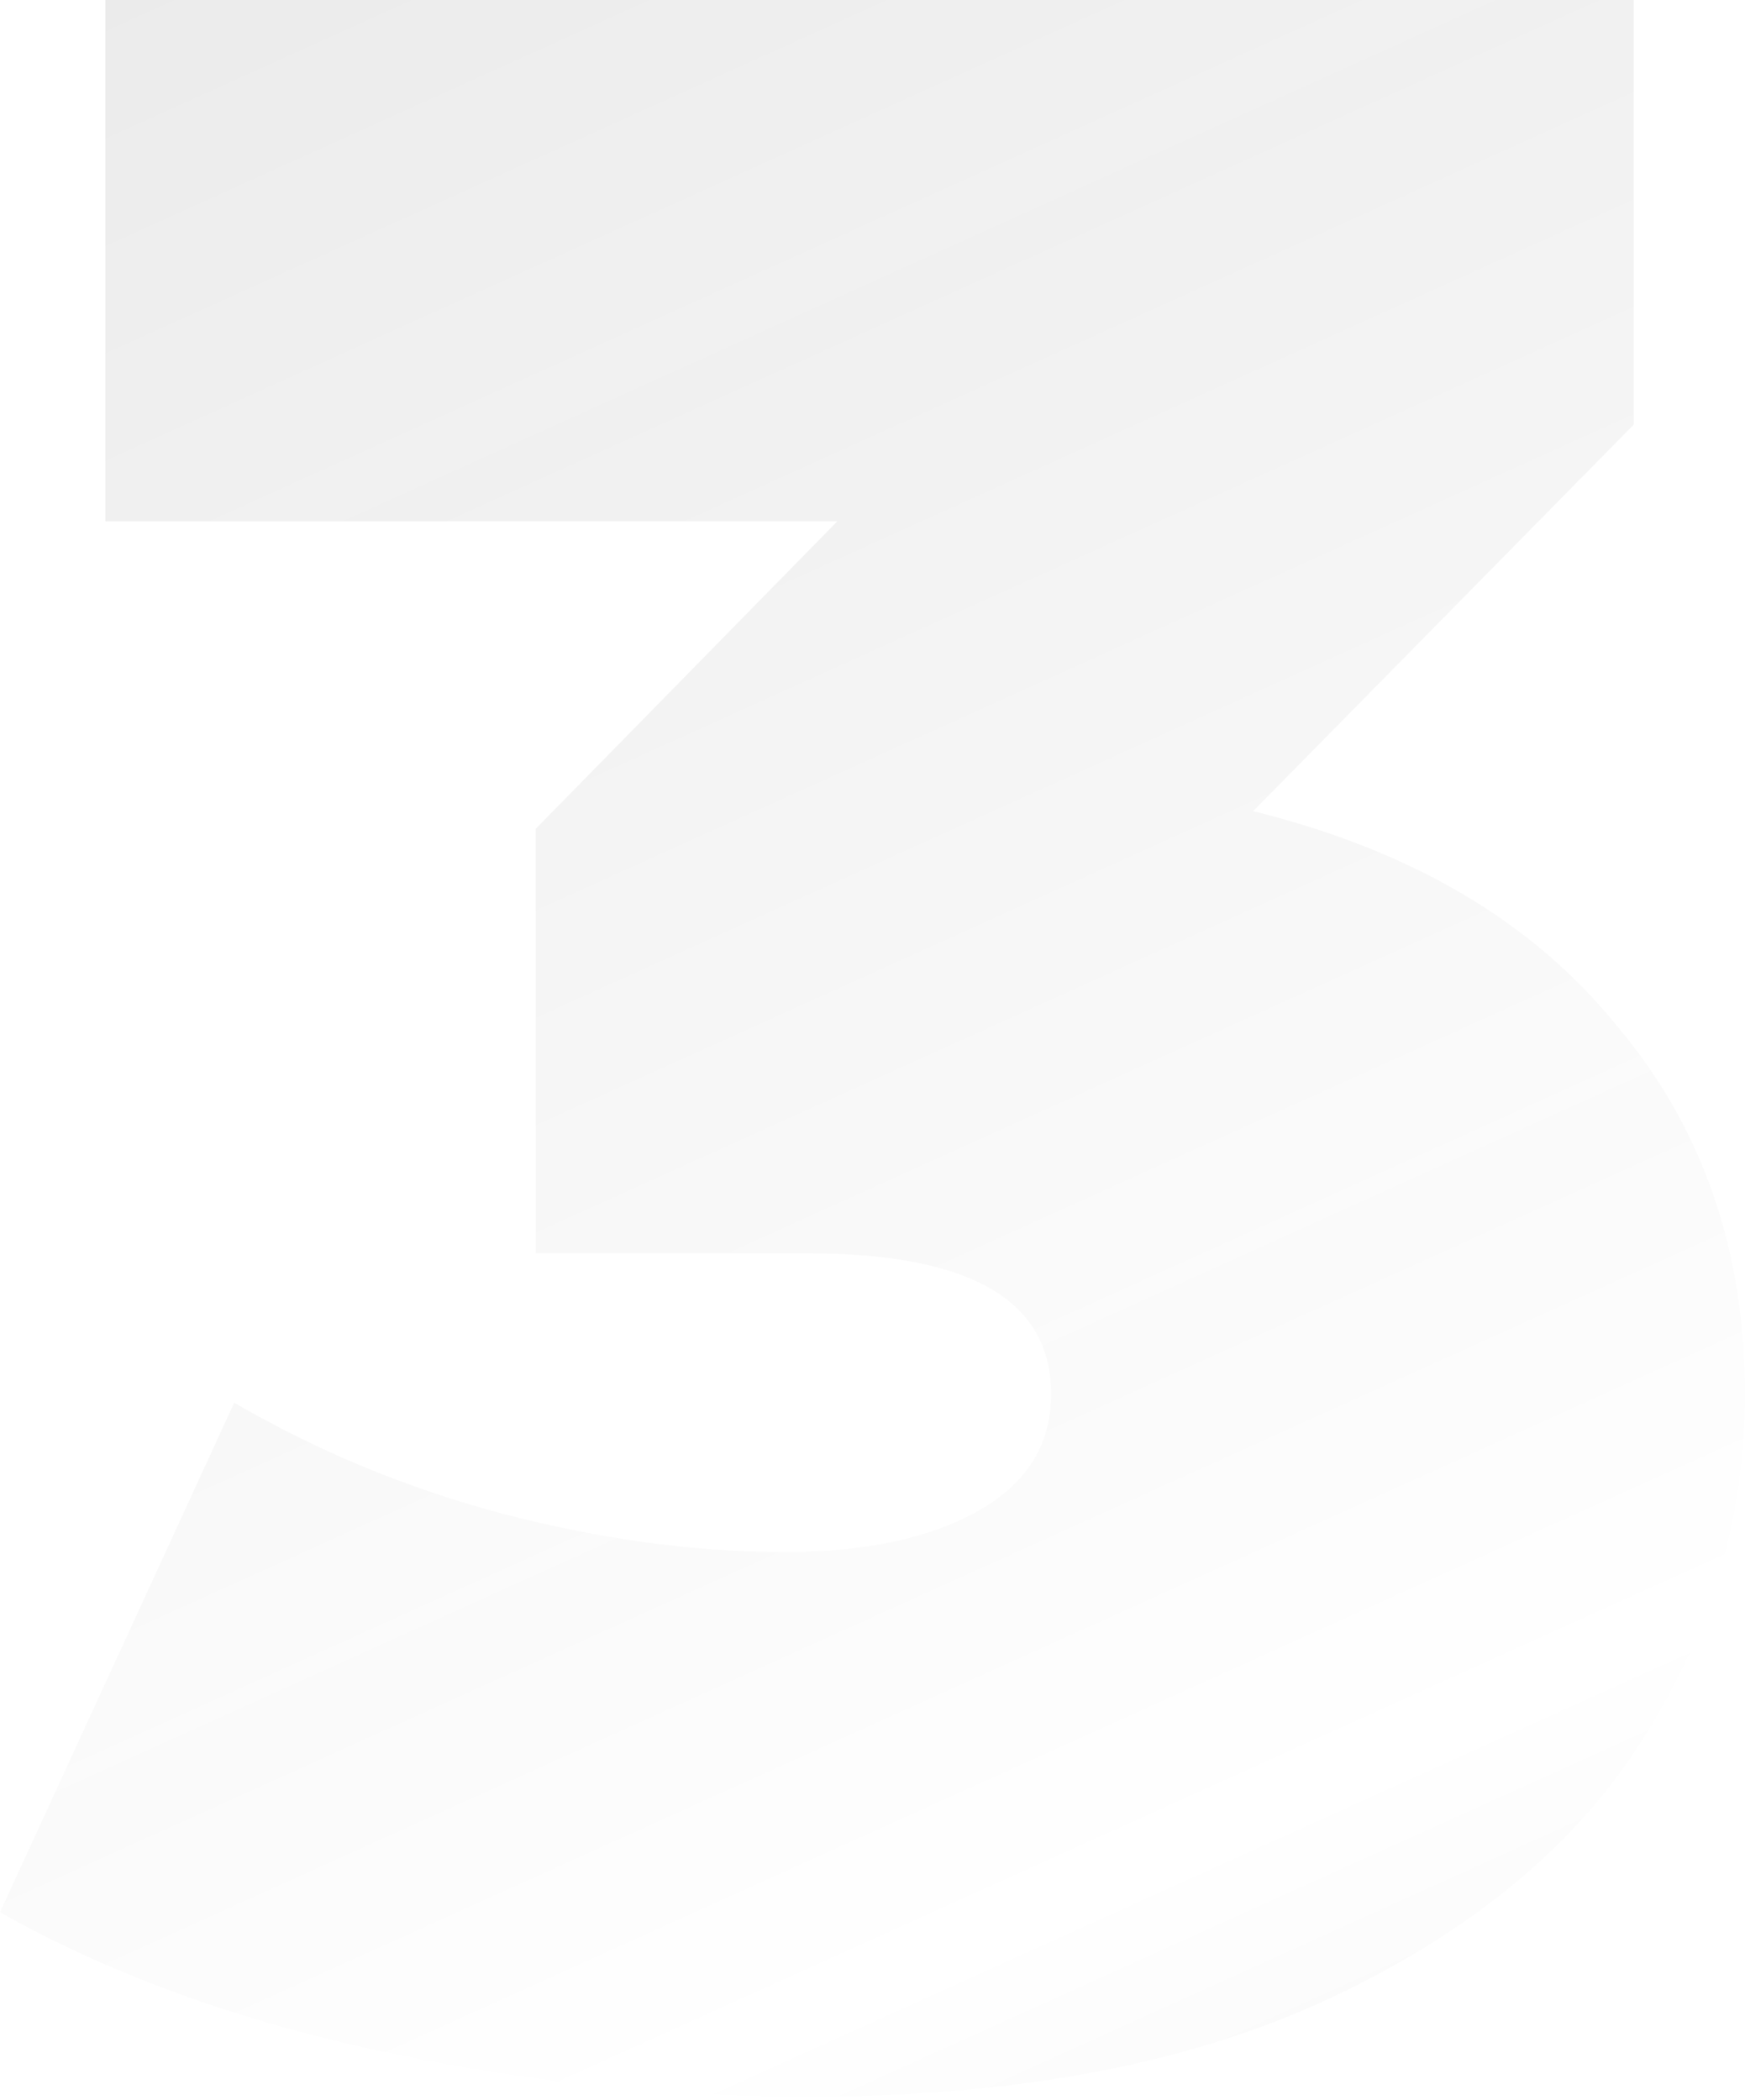<?xml version="1.0" encoding="UTF-8"?> <svg xmlns="http://www.w3.org/2000/svg" width="310" height="373" viewBox="0 0 310 373" fill="none"> <path d="M222.617 144.077C250.705 151.012 272.204 163.669 287.114 182.047C302.371 200.078 310 221.924 310 247.584C310 269.43 303.932 289.888 291.795 308.96C280.006 327.685 261.628 342.942 236.661 354.732C211.695 366.521 180.66 372.416 143.557 372.416C117.897 372.416 92.237 369.642 66.577 364.094C41.264 358.546 19.072 350.397 -4.9112e-06 339.648L41.611 249.144C56.521 257.813 72.472 264.402 89.463 268.909C106.801 273.417 123.445 275.671 139.396 275.671C153.613 275.671 165.056 273.244 173.725 268.389C182.394 263.535 186.728 256.6 186.728 247.584C186.728 230.94 172.338 222.617 143.557 222.617H95.185V147.198L148.758 92.584H18.725V-2.48019e-05H290.235V75.419L222.617 144.077Z" fill="url(#paint0_linear)" fill-opacity="0.1"></path> <defs> <linearGradient id="paint0_linear" x1="163.162" y1="-136.035" x2="445.235" y2="488.126" gradientUnits="userSpaceOnUse"> <stop stop-color="#181818"></stop> <stop offset="0.647" stop-color="#181818" stop-opacity="0"></stop> <stop offset="1" stop-color="#181818"></stop> </linearGradient> </defs> </svg> 